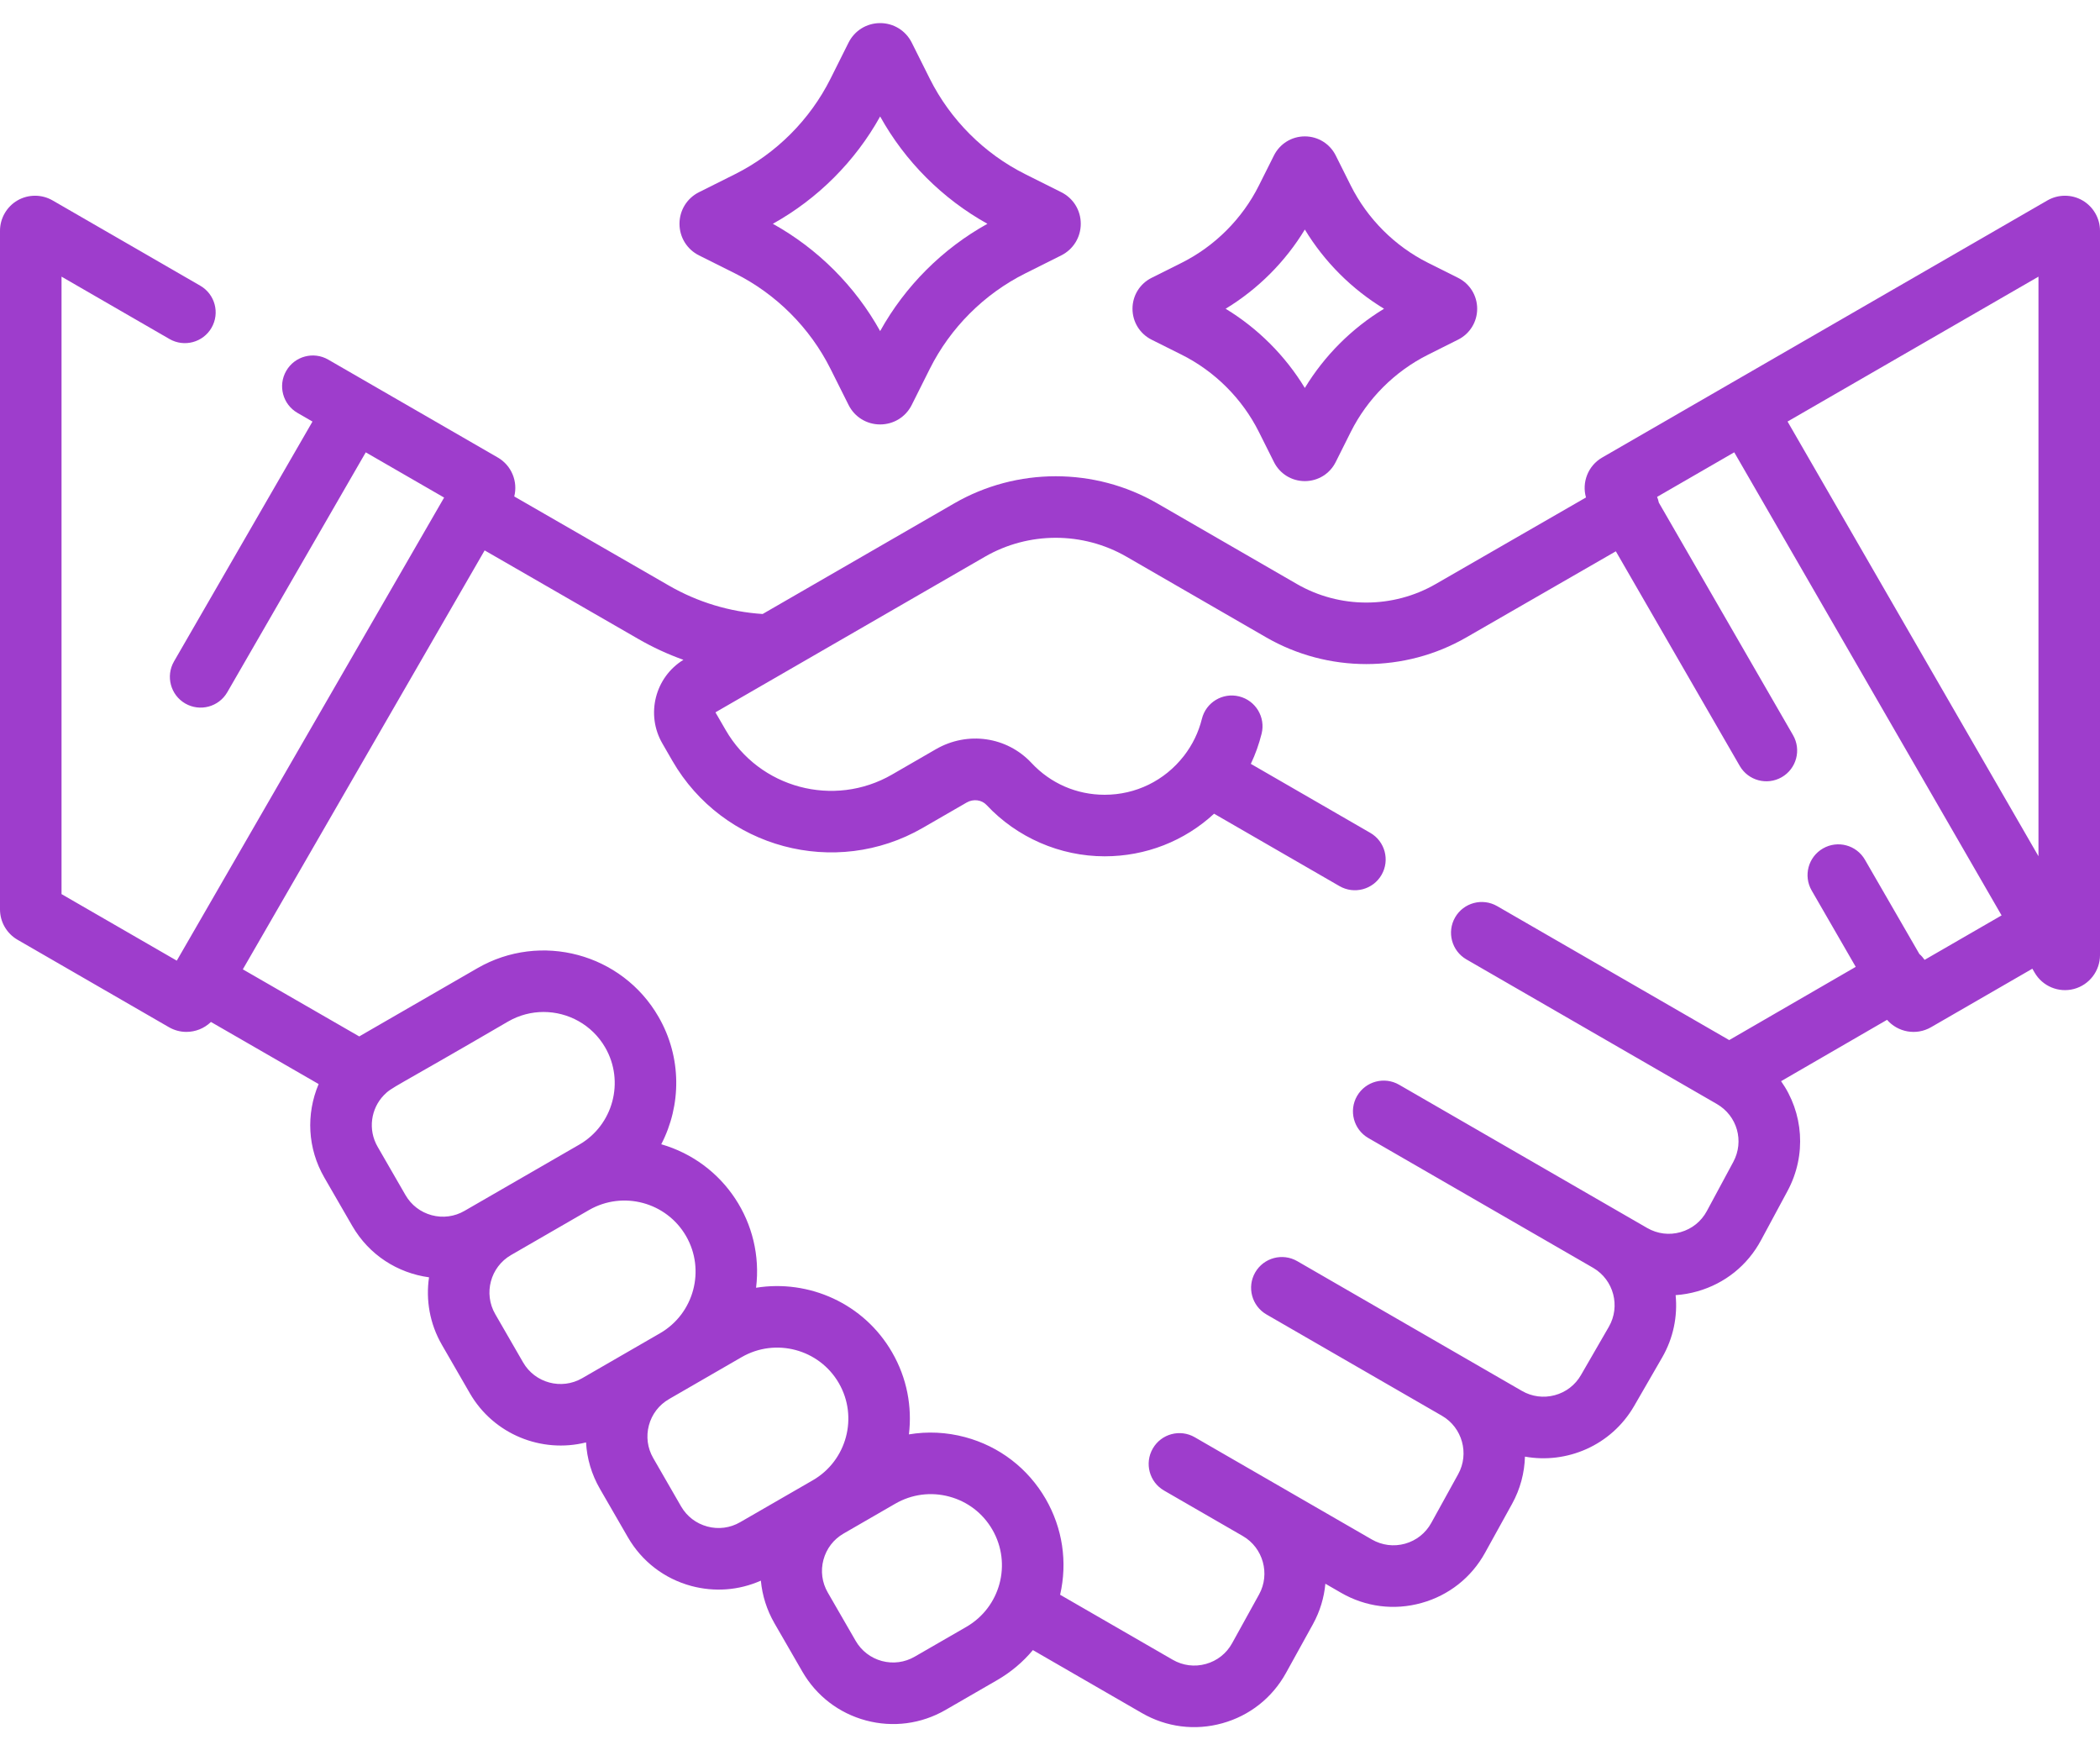<svg width="60" height="50" viewBox="0 0 60 50" fill="none" xmlns="http://www.w3.org/2000/svg">
<path d="M59.499 5.725C59.191 5.547 58.807 5.547 58.498 5.725C51.087 10.004 53.285 8.736 45.777 13.07C45.367 13.307 45.192 13.785 45.314 14.211L41.022 16.683C39.798 17.39 38.277 17.39 37.053 16.683L33.065 14.38C31.276 13.347 29.052 13.347 27.263 14.38L21.79 17.54C20.852 17.48 19.93 17.201 19.11 16.727L14.693 14.182C14.8 13.759 14.619 13.299 14.223 13.07L9.378 10.273C8.958 10.03 8.42 10.174 8.178 10.595C7.935 11.015 8.079 11.553 8.499 11.795L8.928 12.043L4.971 18.896C4.729 19.317 4.873 19.854 5.293 20.097C5.712 20.338 6.25 20.197 6.494 19.775L10.45 12.922L12.689 14.214L5.051 27.443L1.758 25.542V7.903L4.843 9.685C5.264 9.927 5.801 9.783 6.044 9.363C6.287 8.942 6.143 8.405 5.722 8.162L1.502 5.725C1.193 5.547 0.809 5.547 0.5 5.725C0.192 5.904 0 6.236 0 6.592V25.979C0 26.335 0.191 26.667 0.501 26.846L4.827 29.344C4.981 29.433 5.153 29.478 5.326 29.478C5.577 29.478 5.833 29.383 6.027 29.194L9.104 30.968C8.74 31.828 8.786 32.807 9.266 33.638L10.063 35.018C10.546 35.855 11.365 36.367 12.258 36.489C12.163 37.133 12.276 37.812 12.626 38.418L13.423 39.799C14.103 40.977 15.475 41.523 16.744 41.205C16.769 41.667 16.903 42.12 17.141 42.532L17.938 43.912C18.338 44.605 18.983 45.1 19.755 45.307C20.406 45.481 21.101 45.437 21.739 45.154C21.778 45.578 21.909 45.993 22.128 46.373L22.925 47.754C23.325 48.446 23.97 48.941 24.742 49.148C25.512 49.354 26.319 49.249 27.013 48.849L28.49 47.996C28.884 47.768 29.228 47.478 29.511 47.138L32.627 48.937C33.329 49.342 34.145 49.445 34.924 49.228C35.705 49.011 36.35 48.501 36.742 47.792L37.513 46.397C37.715 46.03 37.831 45.637 37.868 45.242L38.316 45.501C39.018 45.906 39.834 46.01 40.614 45.792C41.394 45.575 42.04 45.066 42.431 44.356L43.202 42.961C43.438 42.534 43.557 42.072 43.57 41.611C44.751 41.825 46.031 41.306 46.692 40.161L47.489 38.781C47.813 38.221 47.934 37.598 47.875 36.998C48.083 36.984 48.292 36.948 48.498 36.889C49.283 36.666 49.929 36.148 50.315 35.429L51.071 34.025C51.628 32.989 51.522 31.782 50.888 30.886L53.916 29.133C54.22 29.485 54.745 29.591 55.173 29.344L58.067 27.673L58.132 27.784C58.356 28.173 58.818 28.369 59.258 28.251C59.695 28.134 60 27.736 60 27.284V6.592C60 6.236 59.808 5.904 59.499 5.725ZM58.242 7.903V24.46L51.073 12.042L58.242 7.903ZM11.585 34.139L10.789 32.759C10.505 32.267 10.599 31.667 10.968 31.286C11.206 31.045 11.167 31.136 14.518 29.181C14.837 28.997 15.185 28.909 15.53 28.909C16.232 28.909 16.916 29.273 17.292 29.924C17.852 30.894 17.519 32.139 16.549 32.699C16.21 32.895 13.537 34.438 13.271 34.591C12.986 34.756 12.653 34.8 12.335 34.715C12.016 34.629 11.75 34.425 11.585 34.139ZM14.946 38.92L14.149 37.539C13.809 36.95 14.011 36.194 14.601 35.853C15.878 35.116 15.422 35.379 16.83 34.566C17.8 34.008 19.043 34.342 19.602 35.311C20.162 36.281 19.828 37.526 18.859 38.086L16.632 39.372C16.042 39.712 15.286 39.509 14.946 38.92ZM20.21 43.608C19.892 43.523 19.625 43.319 19.46 43.034L18.664 41.653C18.499 41.368 18.455 41.035 18.54 40.717C18.625 40.399 18.829 40.133 19.115 39.968C19.131 39.958 18.99 40.04 21.192 38.768C22.158 38.211 23.404 38.538 23.967 39.512C24.527 40.481 24.193 41.726 23.224 42.286L21.146 43.485C20.861 43.65 20.528 43.694 20.21 43.608ZM27.611 46.474L26.134 47.326C25.848 47.491 25.516 47.535 25.197 47.45C24.879 47.364 24.613 47.16 24.448 46.875L23.651 45.494C23.486 45.209 23.442 44.876 23.527 44.558C23.613 44.239 23.817 43.973 24.102 43.809L25.579 42.956C26.05 42.684 26.598 42.612 27.121 42.753C27.645 42.893 28.083 43.229 28.354 43.699C28.916 44.673 28.581 45.913 27.611 46.474ZM54.989 27.42C54.945 27.357 54.895 27.3 54.839 27.252L53.284 24.56C53.042 24.139 52.504 23.995 52.084 24.238C51.663 24.481 51.519 25.018 51.762 25.439L53.021 27.62L49.406 29.712L42.776 25.885C42.355 25.642 41.818 25.786 41.575 26.206C41.333 26.627 41.477 27.164 41.897 27.407C42.66 27.848 48.366 31.142 49.053 31.538C49.635 31.874 49.841 32.6 49.523 33.192L48.767 34.596C48.608 34.892 48.342 35.106 48.018 35.198C47.694 35.291 47.355 35.248 47.063 35.08C42.877 32.662 45.341 34.086 39.974 30.987C39.553 30.745 39.016 30.889 38.773 31.309C38.531 31.729 38.675 32.267 39.095 32.51L45.525 36.222C46.106 36.565 46.305 37.316 45.967 37.902L45.17 39.282C45.005 39.568 44.739 39.772 44.42 39.857C44.102 39.942 43.769 39.899 43.484 39.734C39.519 37.445 41.217 38.425 37.064 36.027C36.644 35.785 36.106 35.928 35.863 36.349C35.621 36.769 35.765 37.307 36.185 37.55C36.924 37.976 40.462 40.019 41.2 40.445C41.779 40.779 41.986 41.526 41.663 42.111L40.893 43.506C40.731 43.799 40.465 44.009 40.143 44.099C39.821 44.188 39.485 44.145 39.195 43.978L36.839 42.618C36.838 42.617 36.837 42.617 36.836 42.616C36.799 42.595 34.472 41.251 34.431 41.228L34.137 41.058C33.717 40.815 33.179 40.959 32.937 41.38C32.694 41.8 32.838 42.338 33.258 42.58C33.82 42.904 34.918 43.539 35.511 43.881C36.089 44.215 36.297 44.962 35.974 45.547L35.203 46.942C35.042 47.234 34.776 47.445 34.454 47.534C34.132 47.624 33.795 47.581 33.506 47.414L30.289 45.557C30.504 44.622 30.359 43.656 29.877 42.82C29.37 41.944 28.553 41.317 27.576 41.055C27.043 40.912 26.497 40.887 25.969 40.976C26.064 40.19 25.915 39.369 25.489 38.633C24.682 37.233 23.11 36.544 21.602 36.787C21.83 34.944 20.687 33.206 18.893 32.688C19.469 31.578 19.485 30.206 18.814 29.046C17.77 27.236 15.448 26.614 13.639 27.659C10.084 29.711 10.334 29.566 10.265 29.608L6.938 27.691L13.847 15.723L18.232 18.25C18.645 18.489 19.078 18.689 19.526 18.849C18.716 19.348 18.445 20.408 18.924 21.237L19.21 21.733C20.654 24.234 23.863 25.093 26.364 23.65L27.62 22.925C27.808 22.816 28.047 22.846 28.186 22.995C29.057 23.927 30.288 24.462 31.562 24.462C32.738 24.462 33.842 24.026 34.688 23.245L38.272 25.314C38.692 25.556 39.23 25.413 39.473 24.992C39.715 24.572 39.572 24.035 39.151 23.792L35.738 21.821C35.869 21.546 35.971 21.258 36.046 20.959C36.163 20.488 35.876 20.011 35.404 19.894C34.933 19.777 34.456 20.064 34.34 20.535C34.244 20.921 34.072 21.275 33.828 21.591C33.825 21.594 33.822 21.598 33.819 21.602C33.272 22.302 32.45 22.704 31.562 22.704C30.761 22.704 30.018 22.381 29.471 21.795C28.768 21.042 27.645 20.881 26.741 21.402L25.486 22.127C23.824 23.087 21.692 22.515 20.733 20.854L20.446 20.358C20.443 20.353 20.445 20.347 20.45 20.344C21.371 19.812 27.221 16.435 28.142 15.903C29.389 15.183 30.938 15.183 32.185 15.903L36.174 18.206C37.94 19.225 40.135 19.226 41.9 18.206L46.167 15.749L49.707 21.88C49.951 22.302 50.489 22.443 50.908 22.201C51.328 21.959 51.472 21.421 51.229 21L47.395 14.358C47.384 14.303 47.368 14.248 47.346 14.194L49.55 12.921L57.188 26.15L54.989 27.42Z" fill="#9E3DCC"/>
<path d="M19.972 7.296L21.002 7.811C22.174 8.397 23.143 9.365 23.729 10.538L24.244 11.567C24.416 11.912 24.762 12.125 25.147 12.125C25.531 12.125 25.878 11.912 26.05 11.567L26.565 10.538C27.151 9.365 28.119 8.397 29.292 7.811L30.321 7.296C30.665 7.124 30.879 6.778 30.879 6.393C30.88 6.008 30.666 5.662 30.321 5.49L29.292 4.975C28.119 4.389 27.151 3.42 26.565 2.248L26.05 1.218C25.878 0.874 25.532 0.66 25.147 0.66C24.761 0.66 24.416 0.875 24.244 1.218L23.729 2.248C23.143 3.42 22.174 4.389 21.002 4.975L19.972 5.49C19.628 5.662 19.414 6.008 19.414 6.393C19.414 6.778 19.628 7.124 19.972 7.296ZM29.536 5.723C29.535 5.723 29.535 5.723 29.535 5.724C29.535 5.723 29.535 5.723 29.536 5.723ZM25.147 3.327C25.858 4.609 26.93 5.681 28.212 6.393C26.93 7.104 25.858 8.176 25.147 9.458C24.435 8.176 23.363 7.104 22.081 6.393C23.363 5.681 24.435 4.609 25.147 3.327Z" fill="#9E3DCC"/>
<path d="M32.903 9.704L33.761 10.133C34.71 10.607 35.494 11.391 35.968 12.339L36.398 13.198C36.566 13.535 36.905 13.744 37.281 13.744C37.657 13.744 37.996 13.535 38.164 13.197L38.593 12.34C39.068 11.391 39.852 10.607 40.801 10.133C40.813 10.126 41.671 9.697 41.659 9.703C41.995 9.535 42.205 9.196 42.205 8.82C42.205 8.444 41.995 8.105 41.659 7.937L40.801 7.508C39.852 7.033 39.068 6.249 38.593 5.3L38.164 4.442C37.996 4.106 37.657 3.896 37.281 3.896C36.905 3.896 36.566 4.106 36.398 4.442L35.968 5.3C35.494 6.249 34.71 7.033 33.761 7.508L32.903 7.937C32.566 8.105 32.357 8.444 32.357 8.82C32.357 9.196 32.566 9.535 32.903 9.704ZM37.281 6.557C37.84 7.479 38.622 8.261 39.544 8.82C38.622 9.379 37.84 10.161 37.281 11.083C36.722 10.162 35.94 9.38 35.018 8.82C35.94 8.261 36.722 7.479 37.281 6.557Z" fill="#9E3DCC"/>
</svg>
